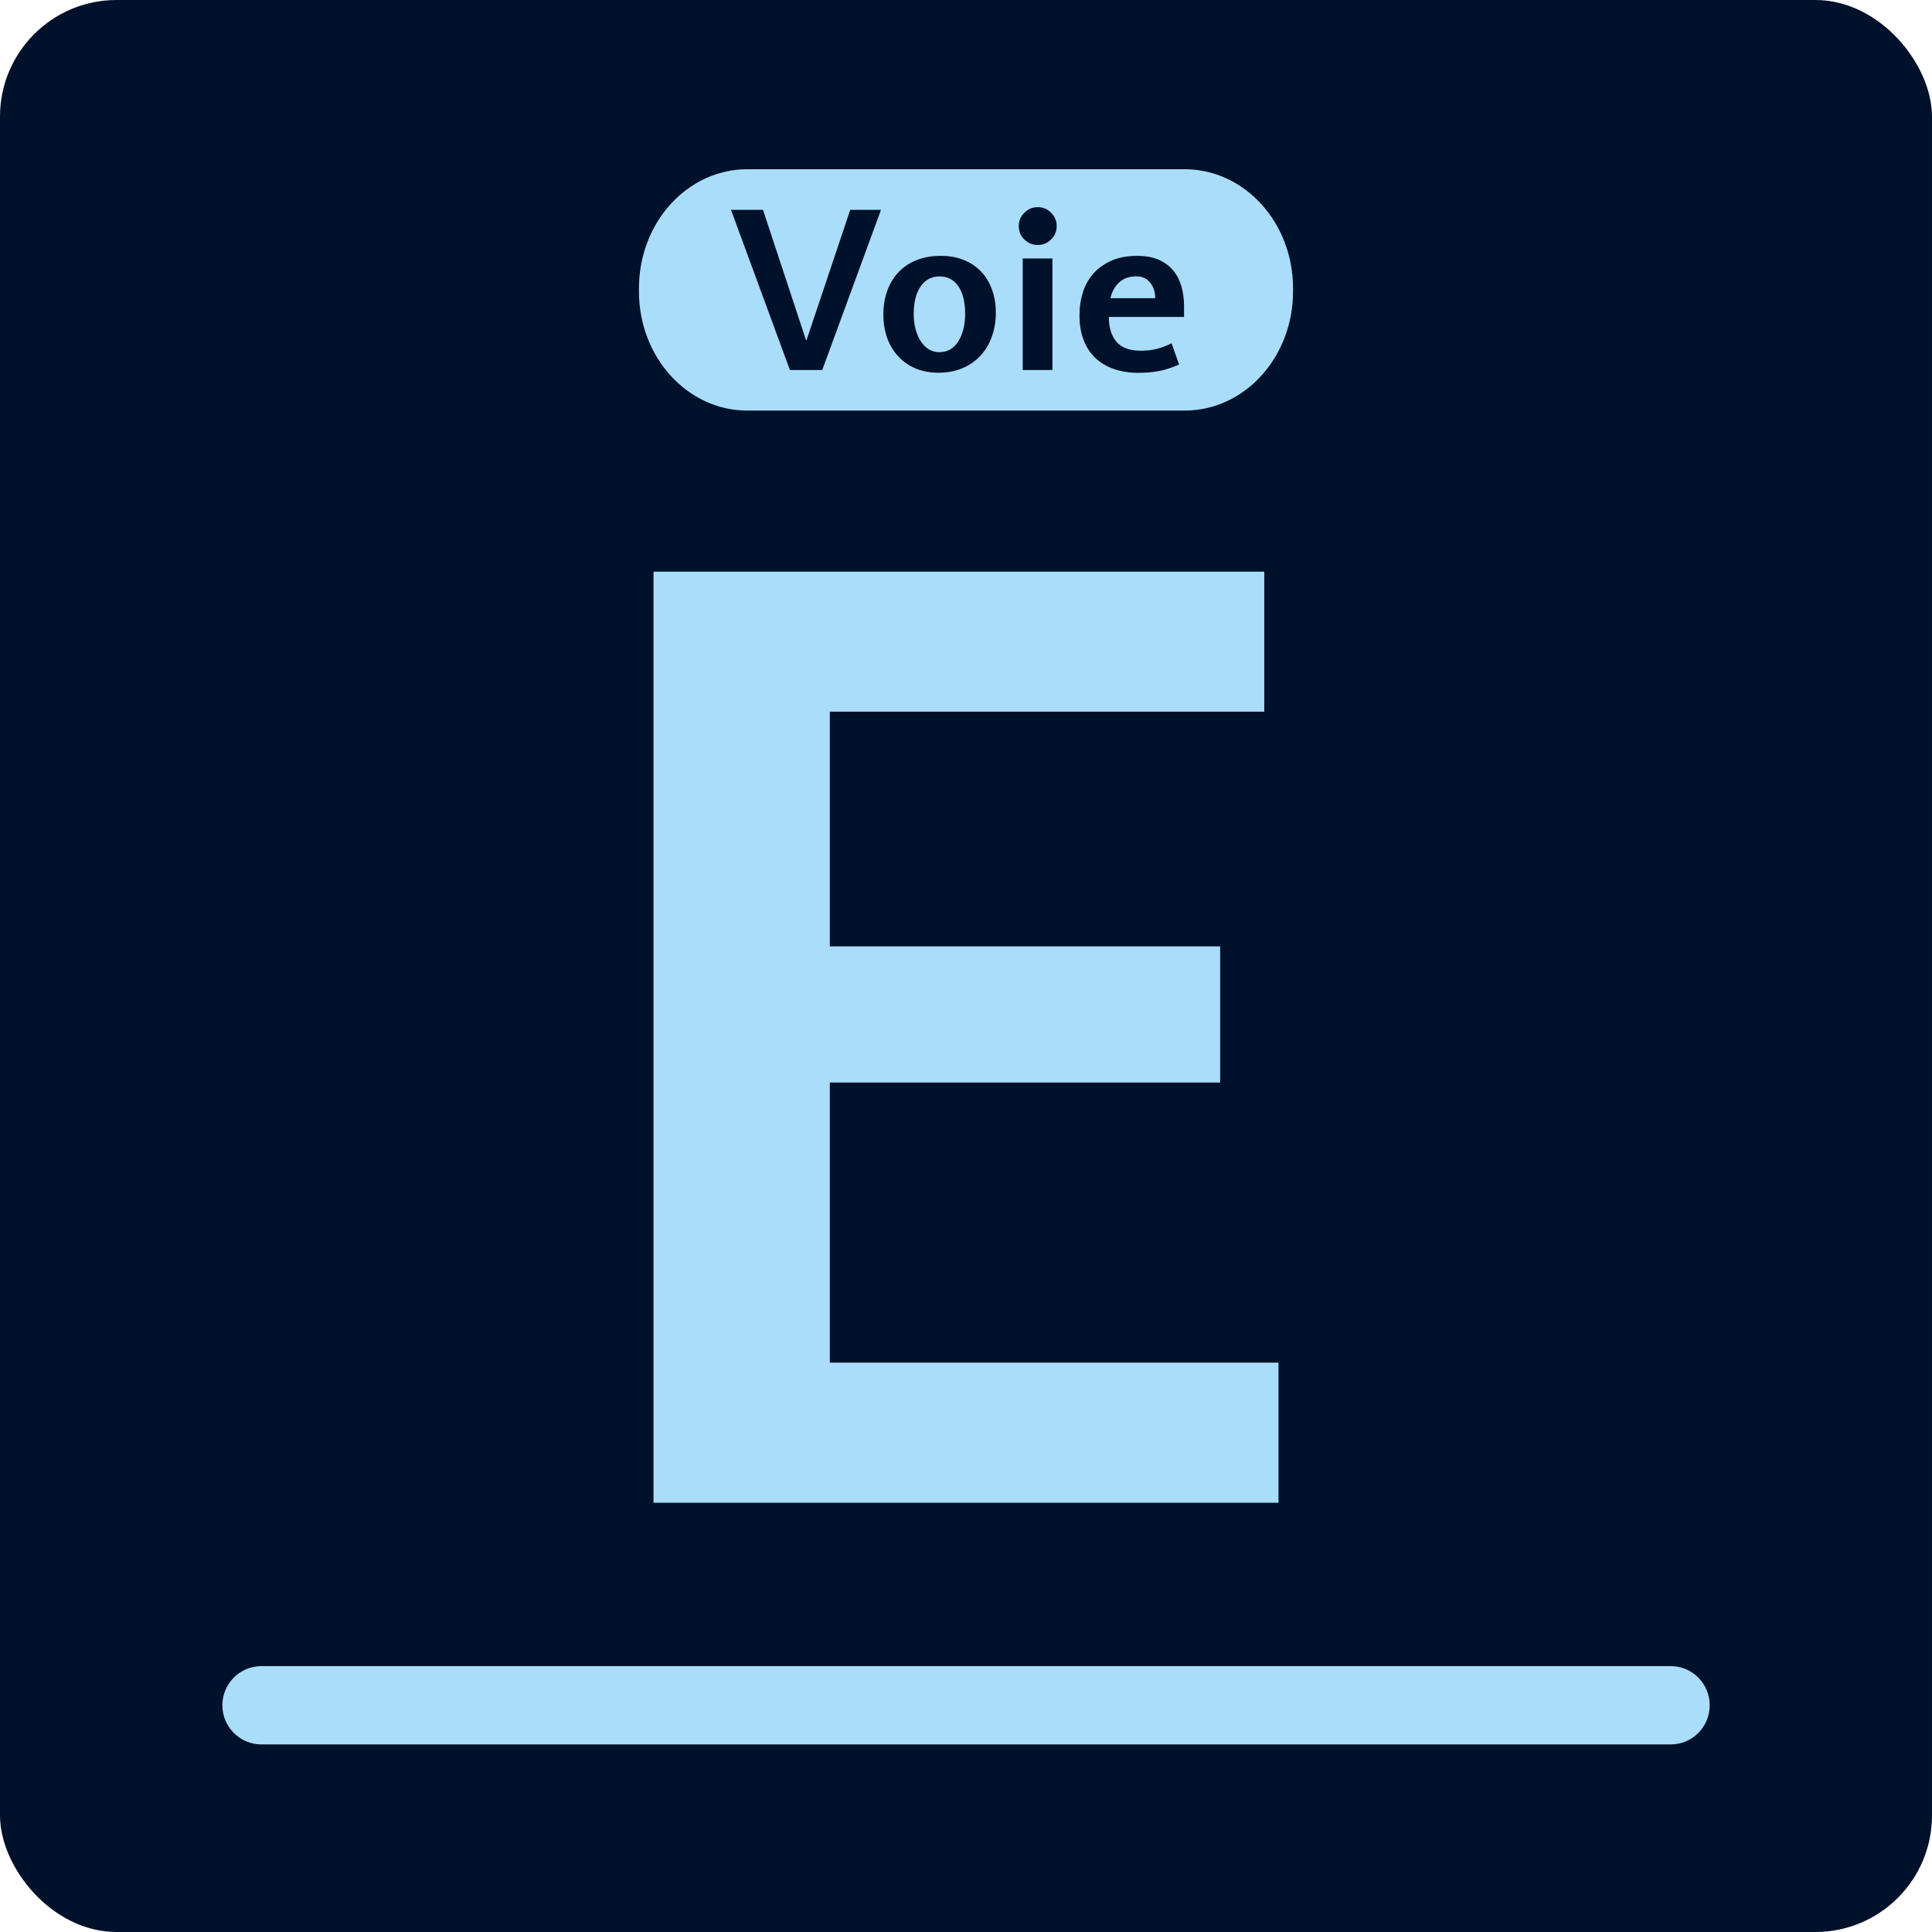 <?xml version="1.0" encoding="UTF-8"?>
<svg id="Calque_2" xmlns="http://www.w3.org/2000/svg" viewBox="0 0 234.85 234.85">
  <defs>
    <style>
      .cls-1 {
        fill: none;
      }

      .cls-2 {
        fill: #00112b;
      }

      .cls-3 {
        fill: #aaddf9;
      }
    </style>
  </defs>
  <g id="Decors">
    <g>
      <rect class="cls-2" width="234.85" height="234.85" rx="14.17" ry="14.17"/>
      <g>
        <g>
          <rect class="cls-1" x="54.6" y="52.09" width="125.64" height="130.68"/>
          <rect class="cls-1" y="0" width="234.85" height="234.85"/>
        </g>
        <g>
          <path class="cls-3" d="M140.3,35.31c-.09-.32-.22-.6-.41-.85-.18-.25-.41-.46-.71-.63-.29-.16-.64-.24-1.03-.24-.86,0-1.56.24-2.09.72-.53.48-.89,1.12-1.08,1.94h5.45c0-.31-.04-.62-.13-.94Z"/>
          <path class="cls-3" d="M111.95,41.51c.27.42.6.73.97.96.38.23.81.34,1.28.34.96,0,1.72-.44,2.28-1.3.55-.87.84-1.99.84-3.36,0-1.45-.28-2.57-.83-3.36-.55-.79-1.32-1.19-2.29-1.19s-1.7.4-2.27,1.19c-.56.8-.86,1.92-.86,3.36,0,.68.08,1.32.23,1.88.16.57.37,1.06.64,1.48Z"/>
          <g>
            <polygon class="cls-3" points="153.68 86.51 153.68 69.49 79.44 69.49 79.44 182.67 155.41 182.67 155.41 165.64 100.87 165.64 100.87 131.59 148.32 131.59 148.32 115.04 100.87 115.04 100.87 86.51 153.68 86.51"/>
            <path class="cls-3" d="M203.08,202.53H31.77c-2.61,0-4.74,2.13-4.74,4.76s2.13,4.76,4.74,4.76h171.32c2.62,0,4.74-2.13,4.74-4.76s-2.12-4.76-4.74-4.76Z"/>
            <path class="cls-3" d="M90.85,49.91h53.15c7.28,0,13.18-6.48,13.18-14.47v-.4c0-7.99-5.9-14.47-13.18-14.47h-53.15c-7.29,0-13.18,6.48-13.18,14.47v.4c0,7.99,5.9,14.47,13.18,14.47ZM127.93,44.98h-3.61v-13.56h3.61v13.56ZM131.65,35.46c.3-.88.74-1.65,1.34-2.29.59-.64,1.32-1.14,2.19-1.52.89-.37,1.9-.55,3.06-.55,1.03,0,1.91.16,2.63.48.72.33,1.31.77,1.76,1.32.45.55.78,1.2.99,1.94.21.74.31,1.54.31,2.39v1.3h-9.14c0,1.29.31,2.29.92,3.01.62.73,1.61,1.09,2.96,1.09.72,0,1.37-.07,1.94-.22.57-.14,1.17-.37,1.8-.68l.92,2.58c-.96.42-1.81.69-2.58.82-.75.13-1.56.19-2.41.19-1.1,0-2.09-.16-2.98-.48-.88-.31-1.63-.77-2.25-1.36-.61-.6-1.08-1.33-1.4-2.19-.33-.85-.49-1.84-.49-2.94,0-1.03.14-1.99.44-2.87ZM124.52,25.86c.45-.45.99-.68,1.63-.68s1.17.22,1.62.68c.45.45.68.99.68,1.62s-.23,1.18-.68,1.63c-.45.45-.99.67-1.62.67s-1.18-.22-1.63-.67c-.46-.45-.68-.99-.68-1.63s.22-1.17.68-1.62ZM107.89,35.23c.34-.88.82-1.62,1.42-2.24.61-.61,1.34-1.08,2.2-1.41.86-.32,1.8-.48,2.84-.48s1.93.16,2.76.48c.83.33,1.54.8,2.12,1.4.58.6,1.03,1.33,1.34,2.18.32.85.48,1.81.48,2.87s-.16,1.99-.48,2.88c-.31.89-.77,1.66-1.37,2.31-.6.65-1.32,1.16-2.19,1.53-.86.37-1.83.56-2.93.56-1,0-1.91-.17-2.73-.5-.82-.34-1.52-.81-2.11-1.43-.58-.61-1.04-1.35-1.37-2.22-.32-.87-.49-1.85-.49-2.93s.17-2.12.52-2.99ZM92.75,25.51l5.23,15.84h.06l5.31-15.84h3.74l-7.14,19.47h-3.93l-7.16-19.47h3.88Z"/>
          </g>
        </g>
      </g>
    </g>
  </g>
</svg>